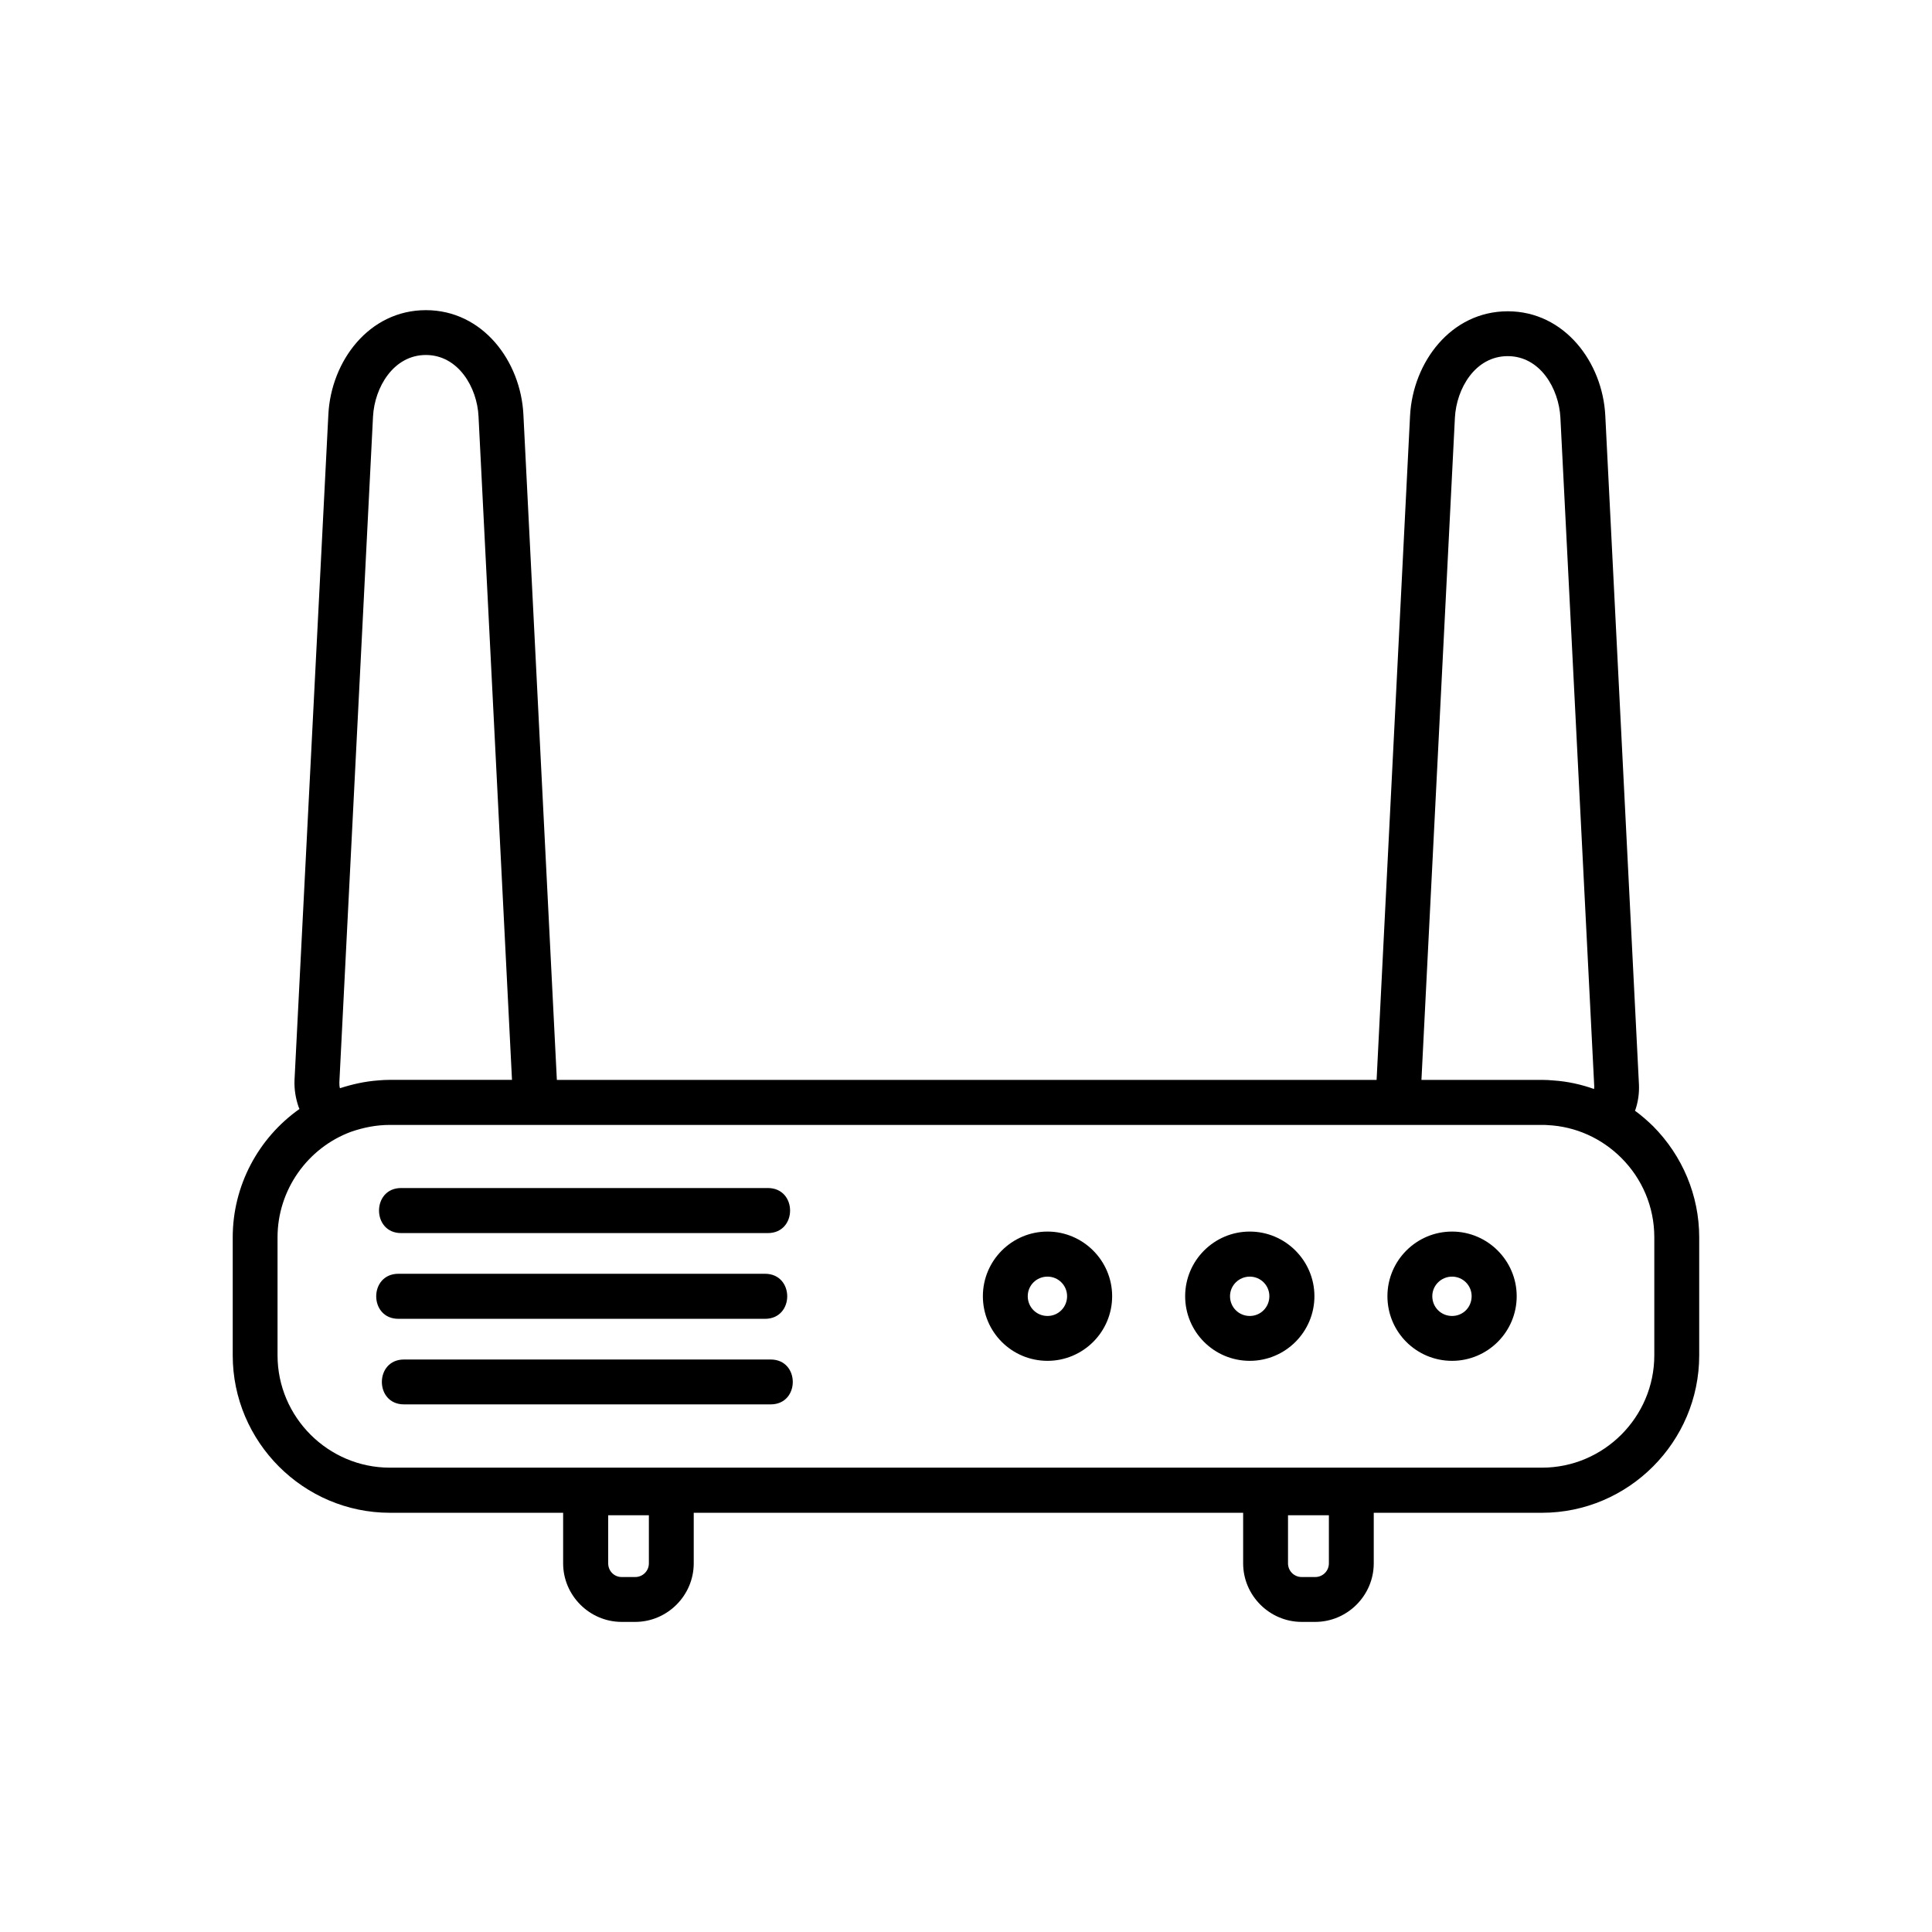 <?xml version="1.0" encoding="UTF-8"?>
<!-- Uploaded to: ICON Repo, www.iconrepo.com, Generator: ICON Repo Mixer Tools -->
<svg fill="#000000" width="800px" height="800px" version="1.1" viewBox="144 144 512 512" xmlns="http://www.w3.org/2000/svg">
 <path d="m247.34 430.18h32.344l-8.867-175.78c-0.352-7.758-5.391-16.324-13.957-16.324-8.566 0-13.602 8.566-14.008 16.324l-8.918 176.43c0 0.504 0 1.008 0.152 1.562 3.273-1.059 6.648-1.812 10.078-2.066 1.059-0.102 2.117-0.152 3.176-0.152zm245.2 143.64h-3.578c-8.516 0-15.516-7.004-15.516-15.516v-13.402h-145.6v13.402c0 8.516-7.004 15.516-15.516 15.516h-3.578c-8.516 0-15.516-7.004-15.516-15.516v-13.402h-45.898c-22.922 0-41.664-18.793-41.664-41.715v-31.285c0-13.602 6.699-26.25 17.684-34.008l-0.25-0.605c-0.754-2.215-1.16-4.586-1.059-7.055l8.969-176.38c0.707-14.156 10.781-27.66 25.844-27.66s25.141 13.504 25.844 27.66l8.867 176.33h217.24l8.867-176.03c0.754-14.156 10.832-27.66 25.895-27.66 15.012 0 25.141 13.504 25.844 27.66l8.918 177.24c0.102 2.266-0.203 4.484-0.906 6.602l-0.152 0.352c1.715 1.258 3.273 2.621 4.785 4.082 7.809 7.859 12.242 18.391 12.242 29.473v31.285c0 22.922-18.742 41.715-41.664 41.715h-44.586v13.402c0 8.516-7.004 15.516-15.516 15.516zm-3.578-11.891h3.578c2.016 0 3.629-1.613 3.629-3.629v-12.746h-10.832v12.746c0 2.016 1.613 3.629 3.629 3.629zm-180.21 0h3.578c2.016 0 3.629-1.613 3.629-3.629v-12.746h-10.781v12.746c0 2.016 1.562 3.629 3.578 3.629zm234.82-323.55c-8.613 0-13.602 8.566-14.008 16.324l-8.867 175.48h31.941c1.008 0 2.016 0.051 3.074 0.152 3.727 0.25 7.356 1.059 10.73 2.266l0.051-0.656-8.969-177.24c-0.402-7.758-5.391-16.324-13.957-16.324zm-14.762 232c9.422 0 17.129 7.707 17.129 17.129 0 9.473-7.707 17.129-17.129 17.129-9.473 0-17.129-7.656-17.129-17.129 0-9.422 7.656-17.129 17.129-17.129zm0 11.941c-2.871 0-5.238 2.316-5.238 5.188 0 2.922 2.316 5.238 5.238 5.238 2.922 0 5.188-2.316 5.188-5.238 0-2.871-2.316-5.188-5.188-5.188zm-53.605-11.941c9.422 0 17.129 7.707 17.129 17.129 0 9.473-7.707 17.129-17.129 17.129-9.473 0-17.129-7.656-17.129-17.129 0-9.422 7.656-17.129 17.129-17.129zm0 11.941c-2.871 0-5.238 2.316-5.238 5.188 0 2.922 2.316 5.238 5.238 5.238 2.871 0 5.188-2.316 5.188-5.238 0-2.871-2.316-5.188-5.188-5.188zm-53.605-11.941c9.422 0 17.129 7.707 17.129 17.129 0 9.473-7.707 17.129-17.129 17.129-9.473 0-17.129-7.656-17.129-17.129 0-9.422 7.656-17.129 17.129-17.129zm0 11.941c-2.922 0-5.238 2.316-5.238 5.188 0 2.922 2.316 5.238 5.238 5.238 2.871 0 5.188-2.316 5.188-5.238 0-2.871-2.316-5.188-5.188-5.188zm-171.3-11.539c-7.809 0-7.809-11.941 0-11.941h97.184c7.859 0 7.859 11.941 0 11.941zm0.754 45.395c-7.809 0-7.809-11.891 0-11.891h97.184c7.809 0 7.809 11.891 0 11.891zm-1.461-22.672c-7.859 0-7.859-11.941 0-11.941h97.133c7.859 0 7.859 11.941 0 11.941zm303.04-51.387h-305.31c-3.578 0-6.902 0.656-10.277 1.812-11.586 4.281-19.496 15.469-19.496 27.961v31.285c0 16.375 13.402 29.773 29.773 29.773h305.31c16.375 0 29.773-13.402 29.773-29.773v-31.285c0-8.211-3.324-15.617-8.715-21.008-5.238-5.238-12.141-8.363-19.547-8.715-0.301-0.051-1.16-0.051-1.512-0.051z"/>
</svg>